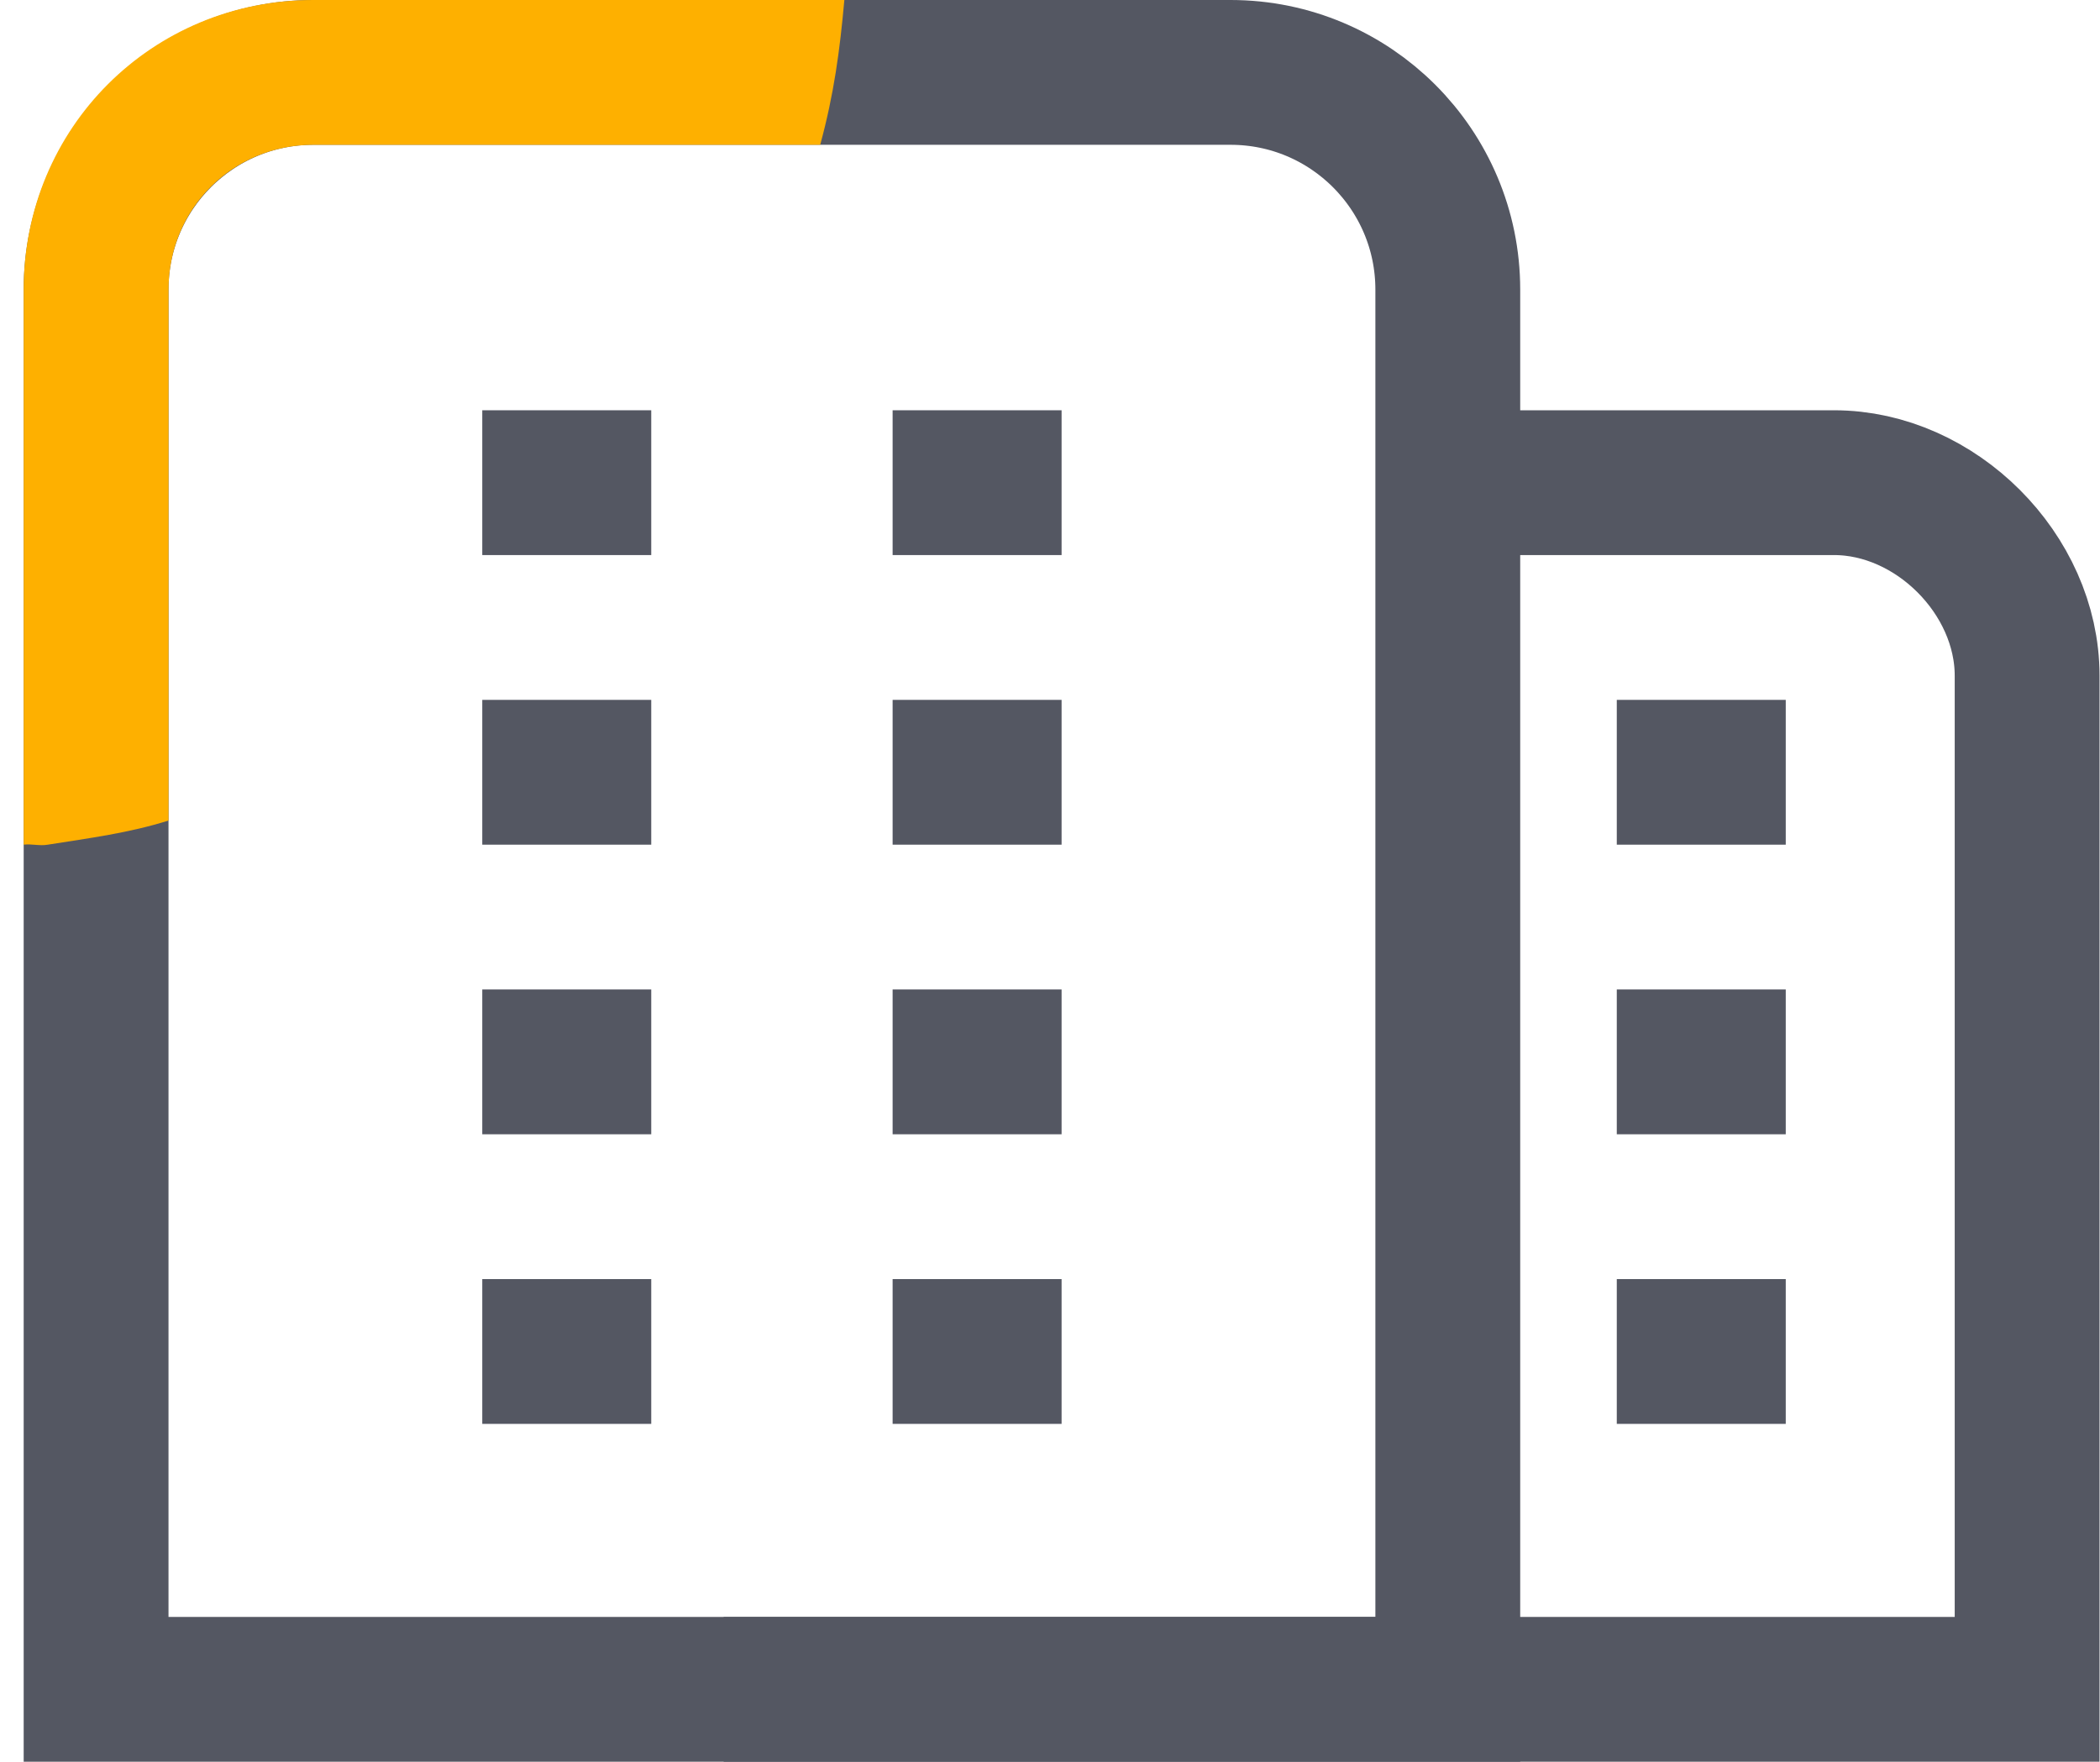 <svg width="87" height="73" viewBox="0 0 87 73" fill="none" xmlns="http://www.w3.org/2000/svg">
<path d="M12.98 3H50.98C55.95 3 59.98 7.03 59.98 12V70H3.981V12C3.981 7.03 8.011 3 12.98 3Z" stroke="#545762" stroke-width="6" stroke-miterlimit="10"/>
<path d="M29.98 70H83.981V28C83.981 23.79 80.191 20 75.981 20H59.98" stroke="#545762" stroke-width="6" stroke-miterlimit="10"/>
<path d="M12.98 0C6.297 0 0.981 5.295 0.981 12V35C1.313 34.959 1.648 35.061 1.981 35C3.704 34.727 5.348 34.516 6.981 34V12C6.981 8.653 9.644 6 12.98 6H33.98C34.547 3.917 34.793 2.098 34.98 0H12.98Z" fill="#FEB000"/>
<path d="M66.981 44H73.981" stroke="#545762" stroke-width="6" stroke-miterlimit="10"/>
<path d="M66.981 56H73.981" stroke="#545762" stroke-width="6" stroke-miterlimit="10"/>
<path d="M66.981 32H73.981" stroke="#545762" stroke-width="6" stroke-miterlimit="10"/>
<path d="M19.98 44H26.98" stroke="#545762" stroke-width="6" stroke-miterlimit="10"/>
<path d="M19.98 56H26.98" stroke="#545762" stroke-width="6" stroke-miterlimit="10"/>
<path d="M19.98 32H26.98" stroke="#545762" stroke-width="6" stroke-miterlimit="10"/>
<path d="M36.98 44H43.98" stroke="#545762" stroke-width="6" stroke-miterlimit="10"/>
<path d="M36.98 56H43.98" stroke="#545762" stroke-width="6" stroke-miterlimit="10"/>
<path d="M36.98 32H43.98" stroke="#545762" stroke-width="6" stroke-miterlimit="10"/>
<path d="M19.98 20H26.98" stroke="#545762" stroke-width="6" stroke-miterlimit="10"/>
<path d="M36.98 20H43.98" stroke="#545762" stroke-width="6" stroke-miterlimit="10"/>
</svg>
